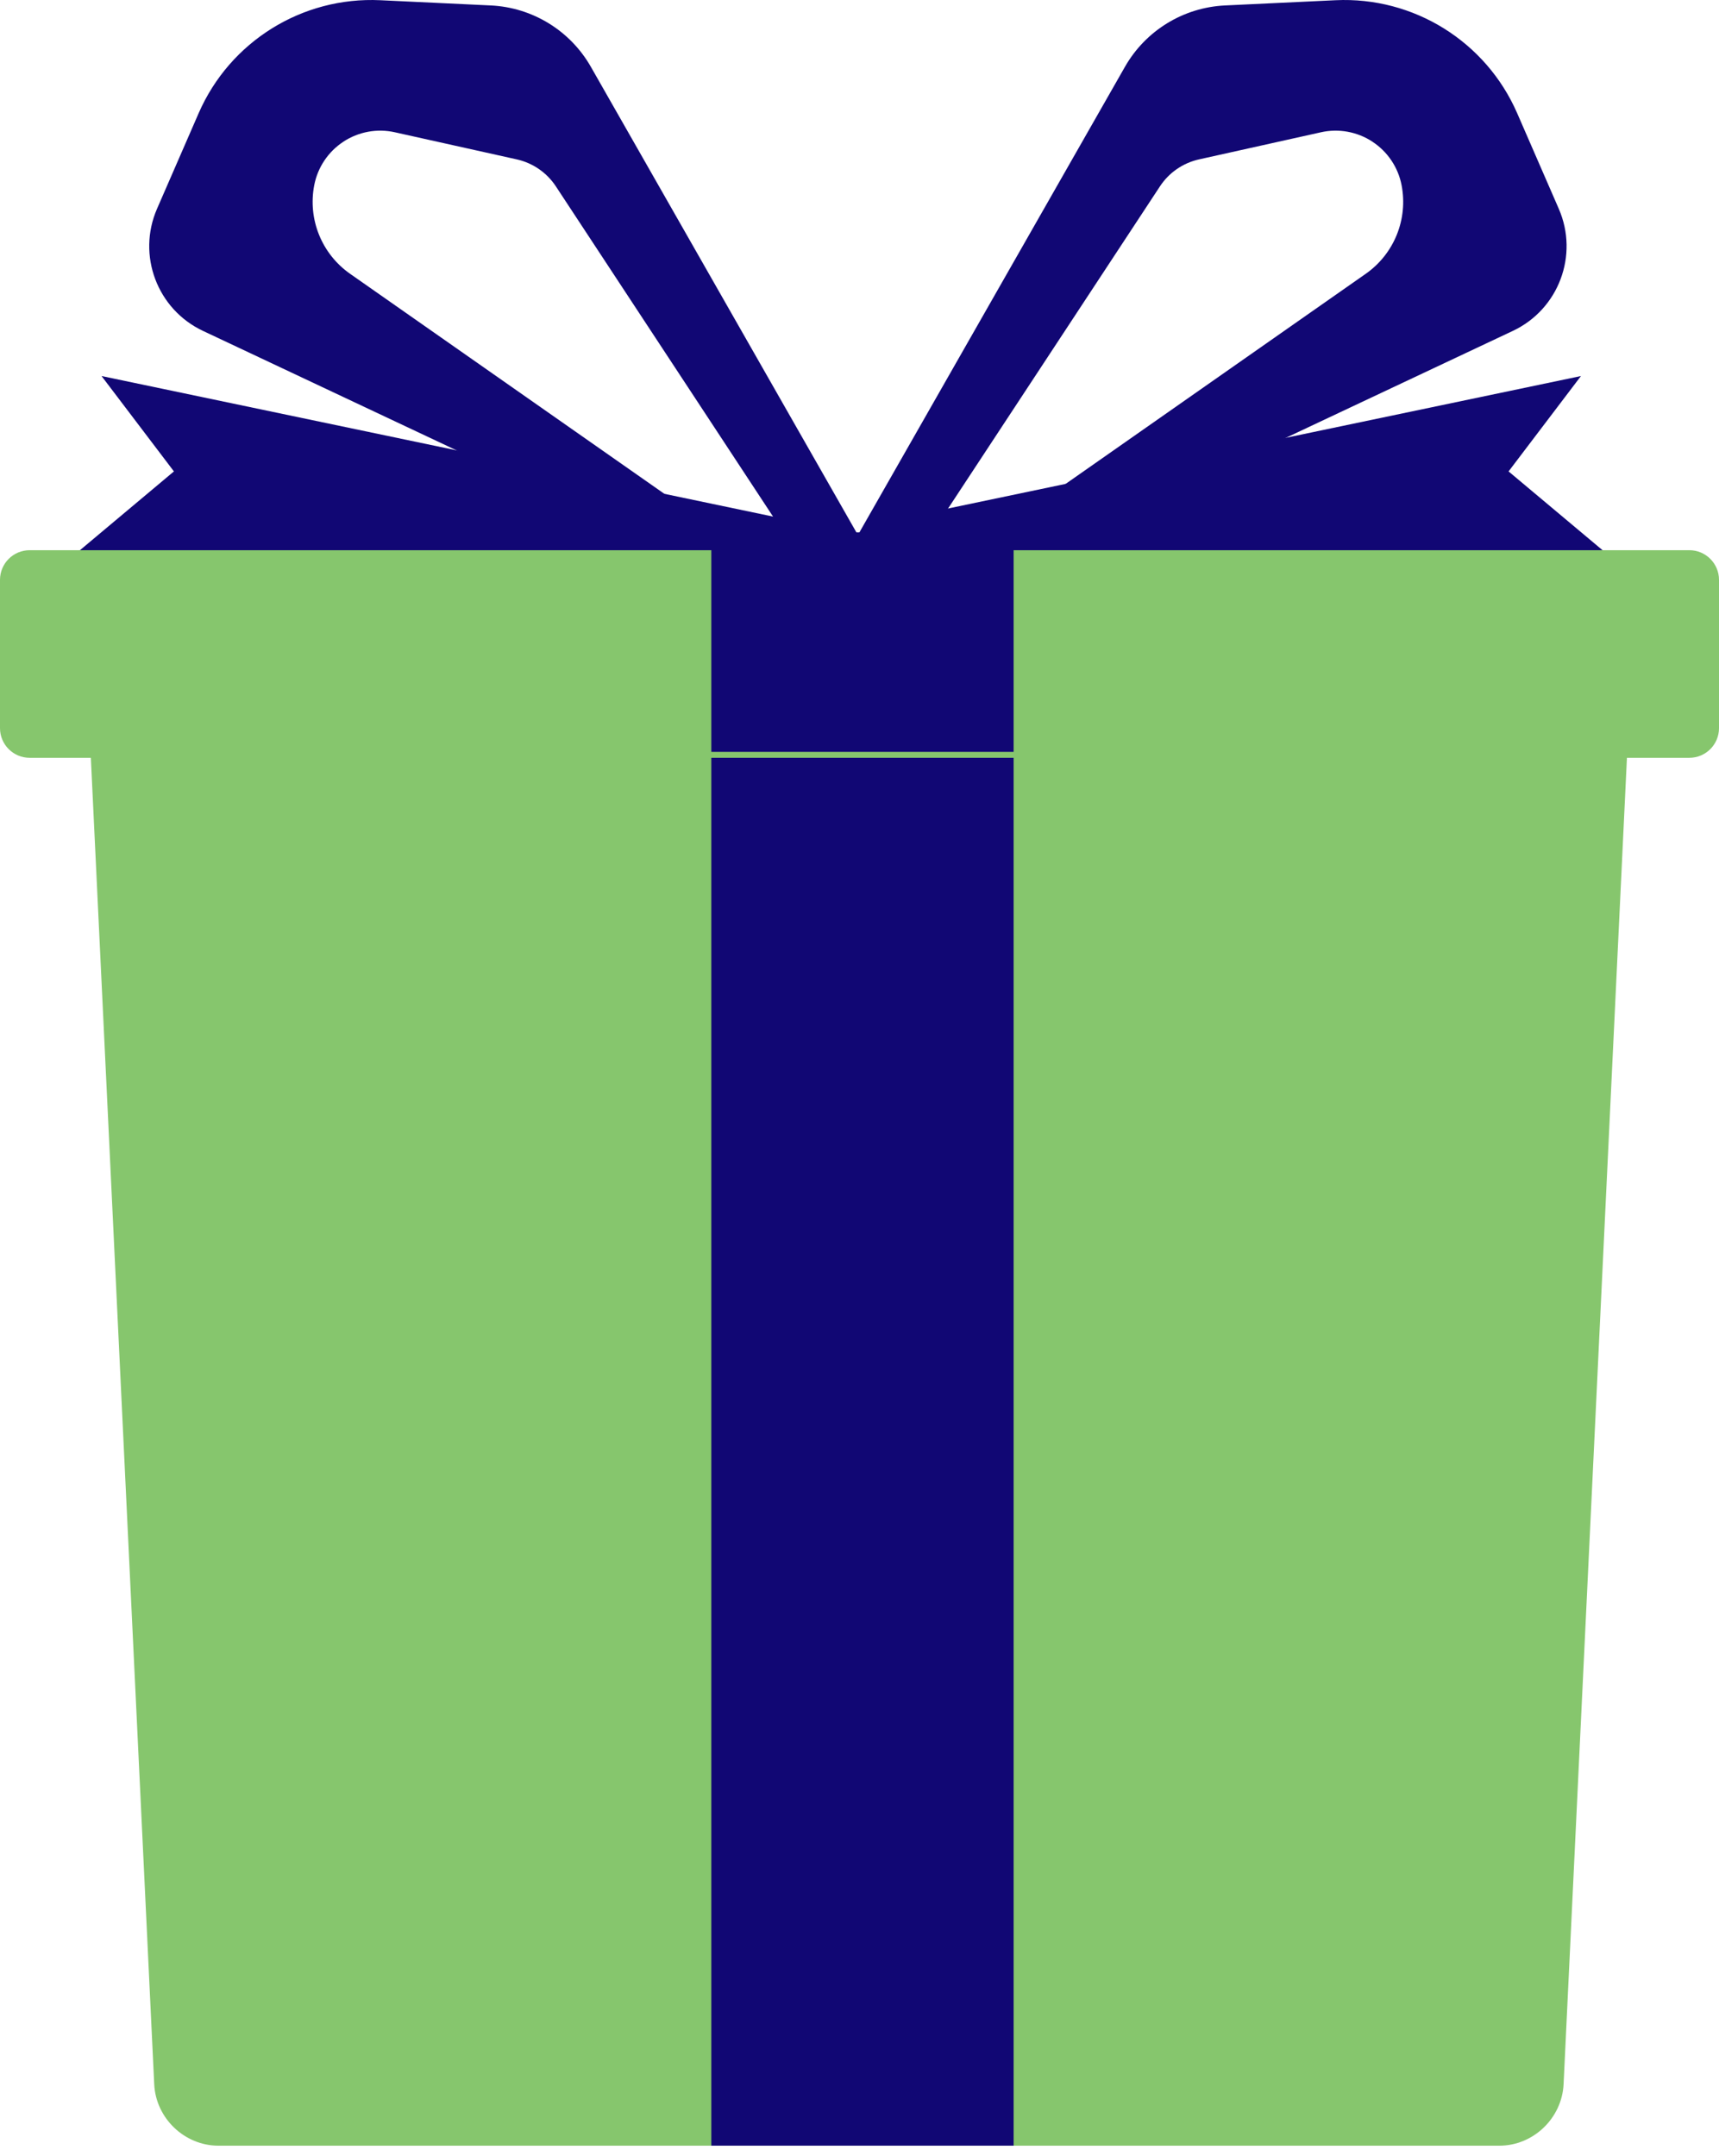 <?xml version="1.0" encoding="UTF-8"?> <svg xmlns="http://www.w3.org/2000/svg" width="126" height="158" viewBox="0 0 126 158" fill="none"> <path d="M65.156 38.173L115.881 27.558L110.576 34.548L120.151 42.574L64.121 47.818L65.156 38.173Z" fill="#110774"></path> <path d="M58.169 38.173L7.443 27.558L12.748 34.548L3.174 42.574L59.203 47.818L58.169 38.173Z" fill="#110774"></path> <path d="M100.6 10.385C99.487 9.654 98.125 9.404 96.825 9.694L87.888 11.681C86.712 11.942 85.684 12.651 85.022 13.658L66.256 42.187L62.956 39.08L82.456 4.898C83.971 2.241 86.74 0.544 89.794 0.399L97.89 0.016C103.619 -0.256 108.918 3.042 111.209 8.302L114.256 15.3C115.738 18.703 114.247 22.668 110.89 24.249L70.332 43.353L68.779 41.993L100.106 20.066C102.185 18.611 103.215 16.07 102.735 13.577C102.484 12.269 101.713 11.118 100.599 10.387L100.6 10.385Z" fill="#110774"></path> <path d="M25.166 10.385C26.279 9.654 27.641 9.404 28.941 9.694L37.878 11.681C39.053 11.942 40.082 12.651 40.744 13.658L59.51 42.187L62.81 39.08L43.31 4.898C41.795 2.241 39.026 0.544 35.972 0.399L27.876 0.016C22.147 -0.256 16.848 3.042 14.558 8.302L11.51 15.3C10.029 18.703 11.52 22.668 14.877 24.249L55.434 43.353L56.988 41.993L25.661 20.066C23.582 18.611 22.552 16.07 23.032 13.577C23.283 12.269 24.054 11.118 25.167 10.387L25.166 10.385Z" fill="#110774"></path> <path d="M119.439 51.624L114.608 152.744C114.488 155.24 112.383 157.248 109.903 157.248H16.008C13.529 157.248 11.422 155.24 11.304 152.744L6.472 51.624H119.439Z" fill="#86C66D"></path> <path d="M52.139 49.015H74.297V157.247H52.139V49.015Z" fill="#110774"></path> <path d="M123.828 40.322H2.172C0.974 40.322 -1.77702e-05 41.295 -1.77702e-05 42.495V53.363C-1.77702e-05 54.562 0.973 55.536 2.172 55.536H123.828C125.026 55.536 126 54.563 126 53.363V42.495C126 41.296 125.027 40.322 123.828 40.322Z" fill="#86C66D"></path> <path d="M52.139 39.018H74.297V55.101H52.139V39.018Z" fill="#110774"></path> </svg> 